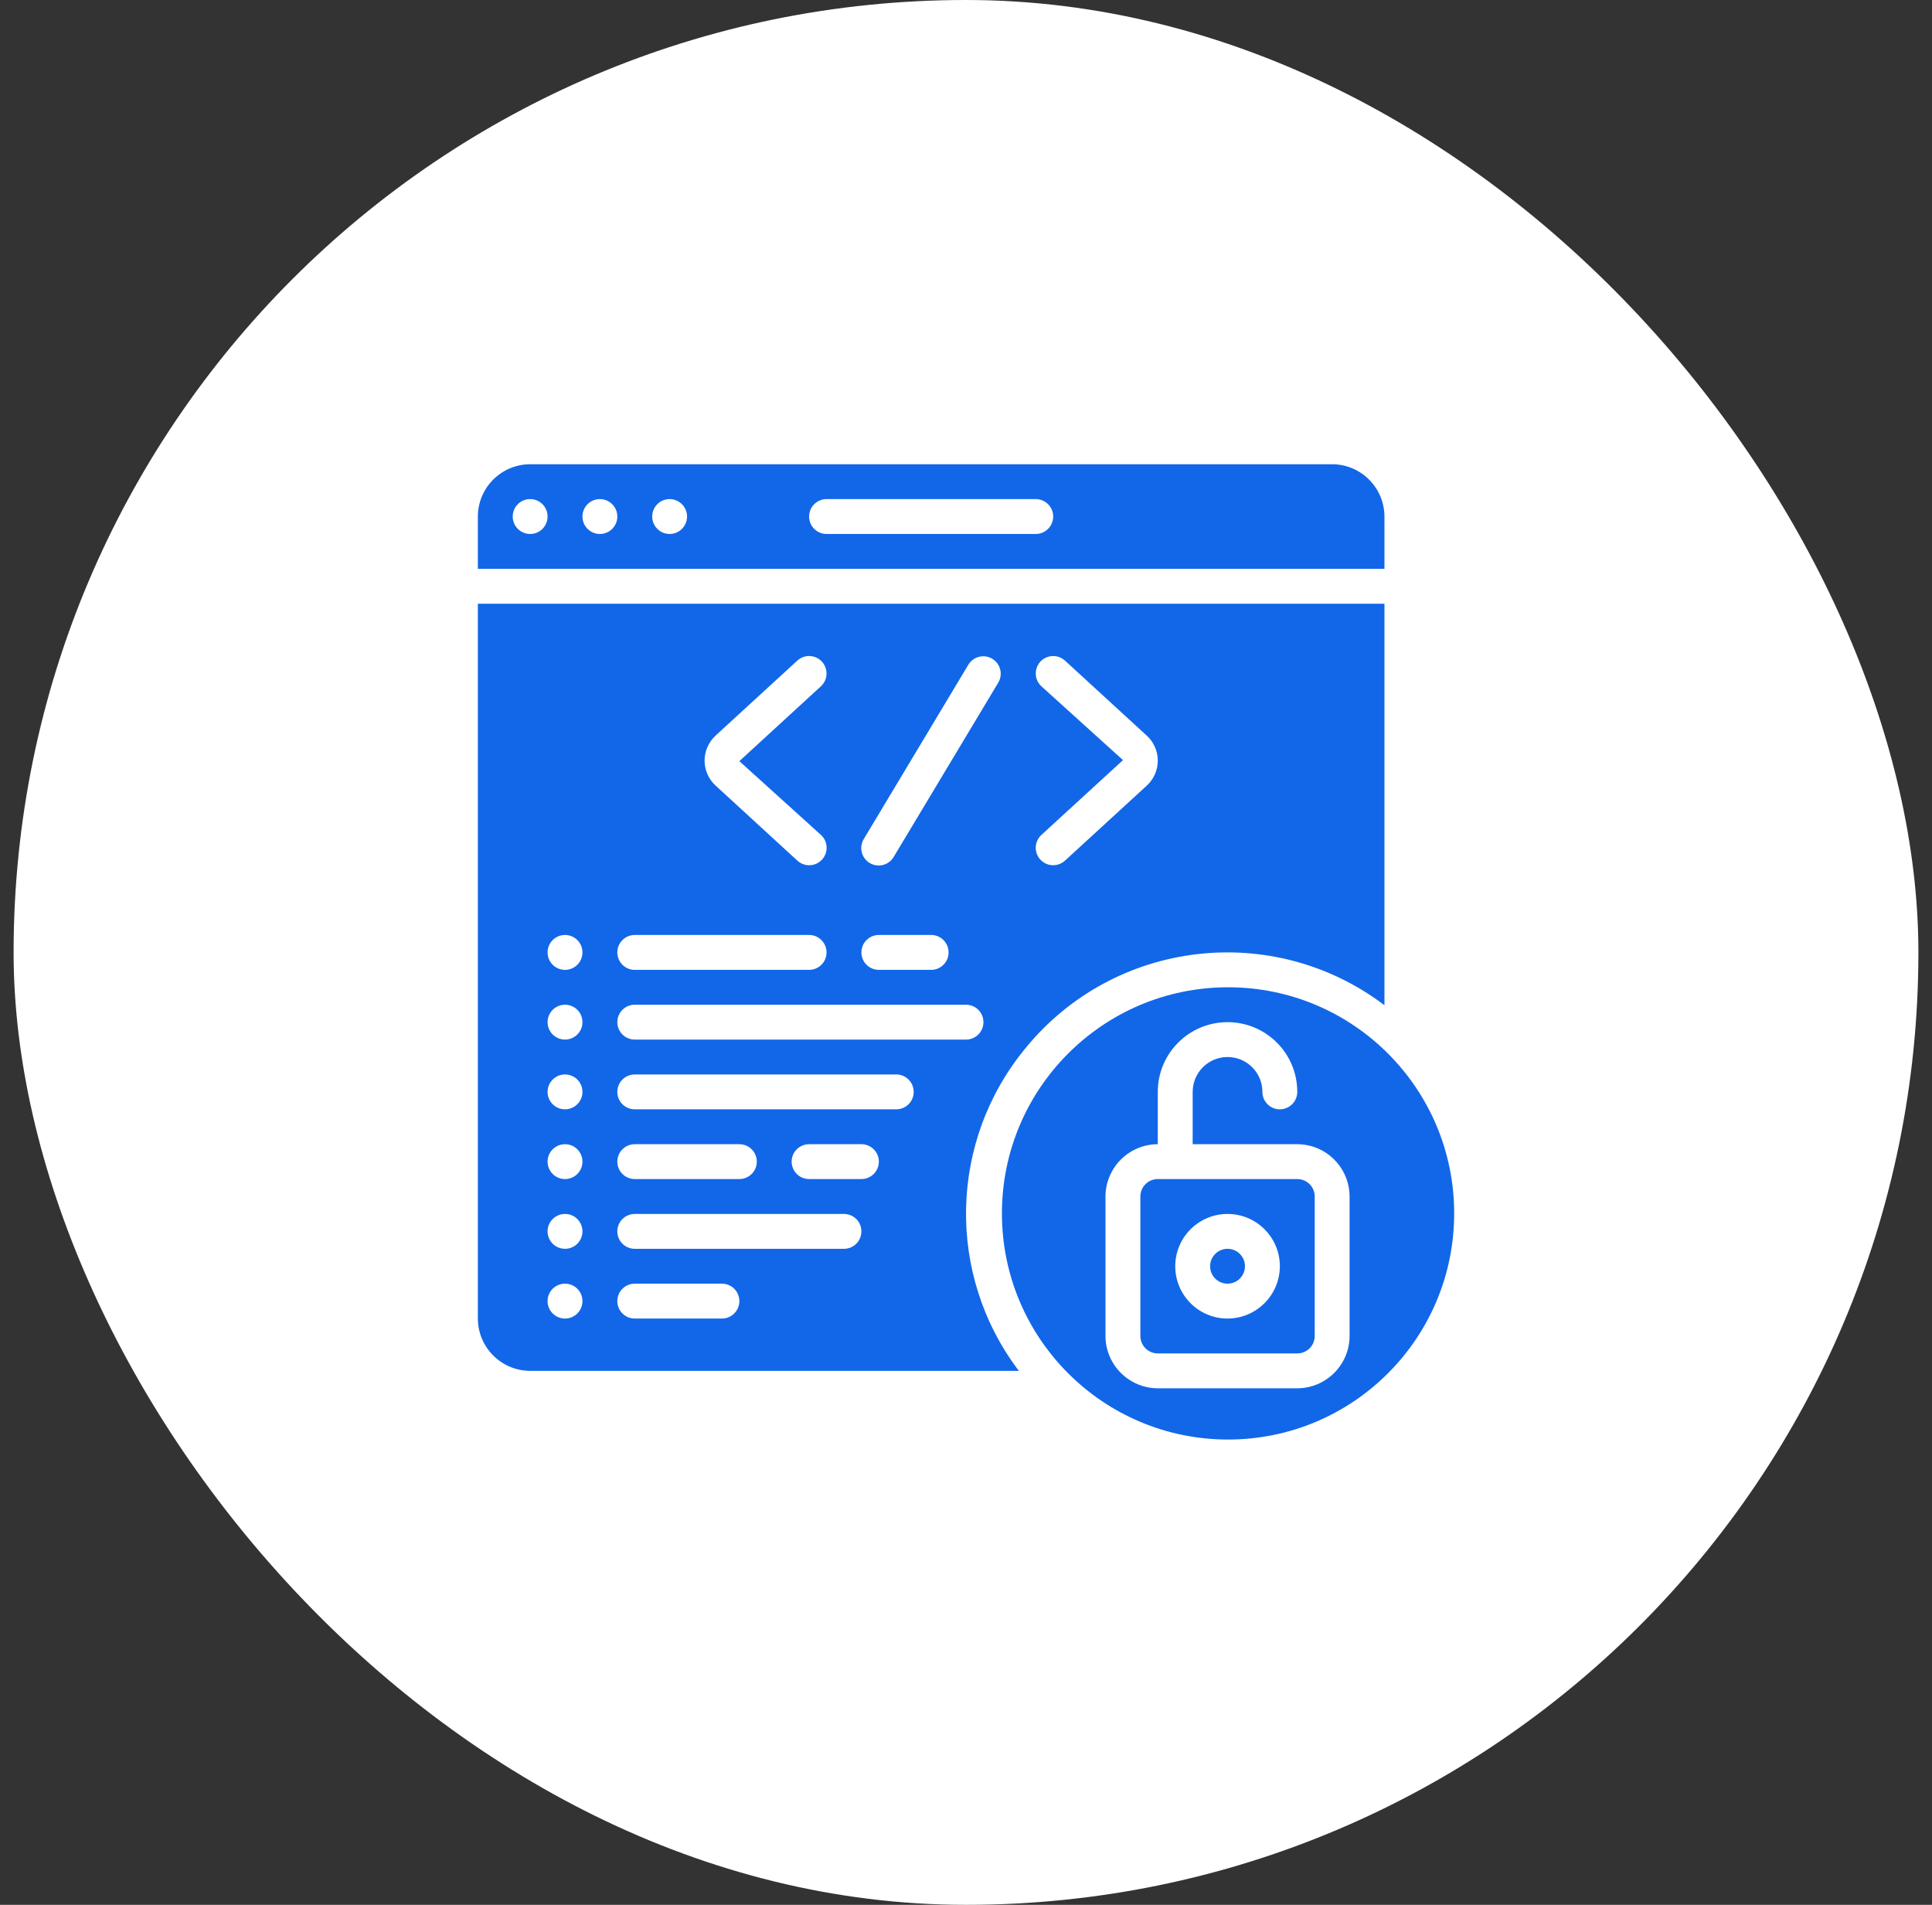 <svg width="71" height="70" viewBox="0 0 71 70" fill="none" xmlns="http://www.w3.org/2000/svg">
<rect x="0" y="0" width="71" height="70" fill="#333333" stroke="none"/>
<rect x="0.5" width="70" height="70" rx="35" fill="white"/>
<g clip-path="url(#clip0_1350_1570)">
<path d="M45.111 47.173C45.465 47.173 45.752 46.887 45.752 46.533C45.752 46.179 45.465 45.892 45.111 45.892C44.758 45.892 44.471 46.179 44.471 46.533C44.471 46.887 44.758 47.173 45.111 47.173Z" fill="#1167E8"/>
<path d="M50.878 18.982C50.874 17.922 50.016 17.063 48.956 17.06H19.483C18.422 17.063 17.564 17.922 17.561 18.982V20.904H50.878V18.982ZM19.483 19.623C19.129 19.623 18.842 19.336 18.842 18.982C18.842 18.628 19.129 18.341 19.483 18.341C19.837 18.341 20.123 18.628 20.123 18.982C20.123 19.336 19.837 19.623 19.483 19.623ZM22.046 19.623C21.692 19.623 21.405 19.336 21.405 18.982C21.405 18.628 21.692 18.341 22.046 18.341C22.399 18.341 22.686 18.628 22.686 18.982C22.686 19.336 22.399 19.623 22.046 19.623ZM24.608 19.623C24.255 19.623 23.968 19.336 23.968 18.982C23.968 18.628 24.255 18.341 24.608 18.341C24.962 18.341 25.249 18.628 25.249 18.982C25.249 19.336 24.962 19.623 24.608 19.623ZM38.063 19.623H30.375C30.021 19.623 29.734 19.336 29.734 18.982C29.734 18.628 30.021 18.341 30.375 18.341H38.063C38.417 18.341 38.704 18.628 38.704 18.982C38.704 19.336 38.417 19.623 38.063 19.623Z" fill="#1167E8"/>
<path d="M37.698 38.505C40.957 34.526 46.778 33.836 50.878 36.941V22.186H17.561V48.455C17.564 49.515 18.422 50.374 19.483 50.377H37.442C34.761 46.84 34.867 41.923 37.698 38.505ZM38.271 25.221C38.102 25.066 38.029 24.833 38.079 24.609C38.128 24.386 38.293 24.206 38.512 24.137C38.73 24.069 38.968 24.122 39.137 24.276L42.136 27.027C42.398 27.263 42.548 27.599 42.548 27.952C42.548 28.305 42.398 28.641 42.136 28.877L39.137 31.628C38.968 31.782 38.73 31.835 38.511 31.767C38.293 31.698 38.128 31.518 38.078 31.294C38.028 31.071 38.102 30.838 38.27 30.683L41.27 27.933L38.271 25.221ZM31.748 30.826L35.592 24.418C35.778 24.122 36.166 24.029 36.465 24.209C36.765 24.389 36.865 24.776 36.69 25.078L32.846 31.485C32.73 31.686 32.515 31.809 32.284 31.806C32.052 31.803 31.84 31.676 31.729 31.473C31.618 31.269 31.625 31.022 31.748 30.826ZM32.297 34.359H34.219C34.573 34.359 34.86 34.646 34.86 35C34.86 35.354 34.573 35.641 34.219 35.641H32.297C31.943 35.641 31.656 35.354 31.656 35C31.656 34.646 31.943 34.359 32.297 34.359ZM26.302 27.027L29.301 24.276C29.562 24.037 29.967 24.055 30.206 24.315C30.445 24.576 30.428 24.981 30.167 25.221L27.171 27.971L30.17 30.683C30.431 30.922 30.449 31.328 30.209 31.589C29.97 31.849 29.565 31.867 29.304 31.628L26.306 28.877C26.043 28.641 25.893 28.305 25.893 27.952C25.893 27.599 26.043 27.263 26.306 27.027H26.302ZM23.327 34.359H29.734C30.088 34.359 30.375 34.646 30.375 35C30.375 35.354 30.088 35.641 29.734 35.641H23.327C22.973 35.641 22.686 35.354 22.686 35C22.686 34.646 22.973 34.359 23.327 34.359ZM23.327 36.922H35.501C35.854 36.922 36.141 37.209 36.141 37.563C36.141 37.916 35.854 38.203 35.501 38.203H23.327C22.973 38.203 22.686 37.916 22.686 37.563C22.686 37.209 22.973 36.922 23.327 36.922ZM20.764 48.455C20.41 48.455 20.123 48.168 20.123 47.814C20.123 47.46 20.41 47.173 20.764 47.173C21.118 47.173 21.405 47.46 21.405 47.814C21.405 48.168 21.118 48.455 20.764 48.455ZM20.764 45.892C20.41 45.892 20.123 45.605 20.123 45.251C20.123 44.897 20.41 44.611 20.764 44.611C21.118 44.611 21.405 44.897 21.405 45.251C21.405 45.605 21.118 45.892 20.764 45.892ZM20.764 43.329C20.41 43.329 20.123 43.042 20.123 42.688C20.123 42.334 20.41 42.048 20.764 42.048C21.118 42.048 21.405 42.334 21.405 42.688C21.405 43.042 21.118 43.329 20.764 43.329ZM20.764 40.766C20.41 40.766 20.123 40.479 20.123 40.126C20.123 39.772 20.41 39.485 20.764 39.485C21.118 39.485 21.405 39.772 21.405 40.126C21.405 40.479 21.118 40.766 20.764 40.766ZM20.764 38.203C20.41 38.203 20.123 37.916 20.123 37.563C20.123 37.209 20.41 36.922 20.764 36.922C21.118 36.922 21.405 37.209 21.405 37.563C21.405 37.916 21.118 38.203 20.764 38.203ZM20.764 35.641C20.41 35.641 20.123 35.354 20.123 35C20.123 34.646 20.41 34.359 20.764 34.359C21.118 34.359 21.405 34.646 21.405 35C21.405 35.354 21.118 35.641 20.764 35.641ZM26.53 48.455H23.327C22.973 48.455 22.686 48.168 22.686 47.814C22.686 47.46 22.973 47.173 23.327 47.173H26.53C26.884 47.173 27.171 47.46 27.171 47.814C27.171 48.168 26.884 48.455 26.53 48.455ZM31.015 45.892H23.327C22.973 45.892 22.686 45.605 22.686 45.251C22.686 44.897 22.973 44.611 23.327 44.611H31.015C31.369 44.611 31.656 44.897 31.656 45.251C31.656 45.605 31.369 45.892 31.015 45.892ZM22.686 42.688C22.686 42.334 22.973 42.048 23.327 42.048H27.171C27.525 42.048 27.812 42.334 27.812 42.688C27.812 43.042 27.525 43.329 27.171 43.329H23.327C22.973 43.329 22.686 43.042 22.686 42.688ZM31.656 43.329H29.734C29.38 43.329 29.093 43.042 29.093 42.688C29.093 42.334 29.38 42.048 29.734 42.048H31.656C32.01 42.048 32.297 42.334 32.297 42.688C32.297 43.042 32.01 43.329 31.656 43.329ZM32.938 40.766H23.327C22.973 40.766 22.686 40.479 22.686 40.126C22.686 39.772 22.973 39.485 23.327 39.485H32.938C33.291 39.485 33.578 39.772 33.578 40.126C33.578 40.479 33.291 40.766 32.938 40.766Z" fill="#1167E8"/>
<path d="M47.675 43.329H42.549C42.195 43.329 41.908 43.616 41.908 43.97V49.096C41.908 49.449 42.195 49.736 42.549 49.736H47.675C48.029 49.736 48.315 49.449 48.315 49.096V43.97C48.315 43.616 48.029 43.329 47.675 43.329ZM45.112 48.455C44.05 48.455 43.19 47.594 43.19 46.533C43.19 45.471 44.05 44.611 45.112 44.611C46.173 44.611 47.034 45.471 47.034 46.533C47.031 47.593 46.172 48.452 45.112 48.455Z" fill="#1167E8"/>
<path d="M45.15 36.281H45.111C40.525 36.292 36.815 40.015 36.82 44.601C36.826 49.187 40.545 52.901 45.13 52.901C49.716 52.901 53.435 49.187 53.44 44.601C53.446 40.015 49.735 36.292 45.15 36.281ZM49.596 49.096C49.593 50.156 48.734 51.014 47.674 51.018H42.548C41.488 51.014 40.629 50.156 40.626 49.096V43.97C40.629 42.91 41.488 42.051 42.548 42.048V40.126C42.548 38.71 43.696 37.563 45.111 37.563C46.527 37.563 47.674 38.71 47.674 40.126C47.674 40.479 47.387 40.766 47.033 40.766C46.679 40.766 46.393 40.479 46.393 40.126C46.393 39.418 45.819 38.844 45.111 38.844C44.403 38.844 43.83 39.418 43.83 40.126V42.048H47.674C48.734 42.051 49.593 42.91 49.596 43.97V49.096Z" fill="#1167E8"/>
</g>
<defs>
<clipPath id="clip0_1350_1570">
<rect width="35.88" height="35.88" fill="white" transform="translate(17.561 17.06)"/>
</clipPath>
</defs>
</svg>
